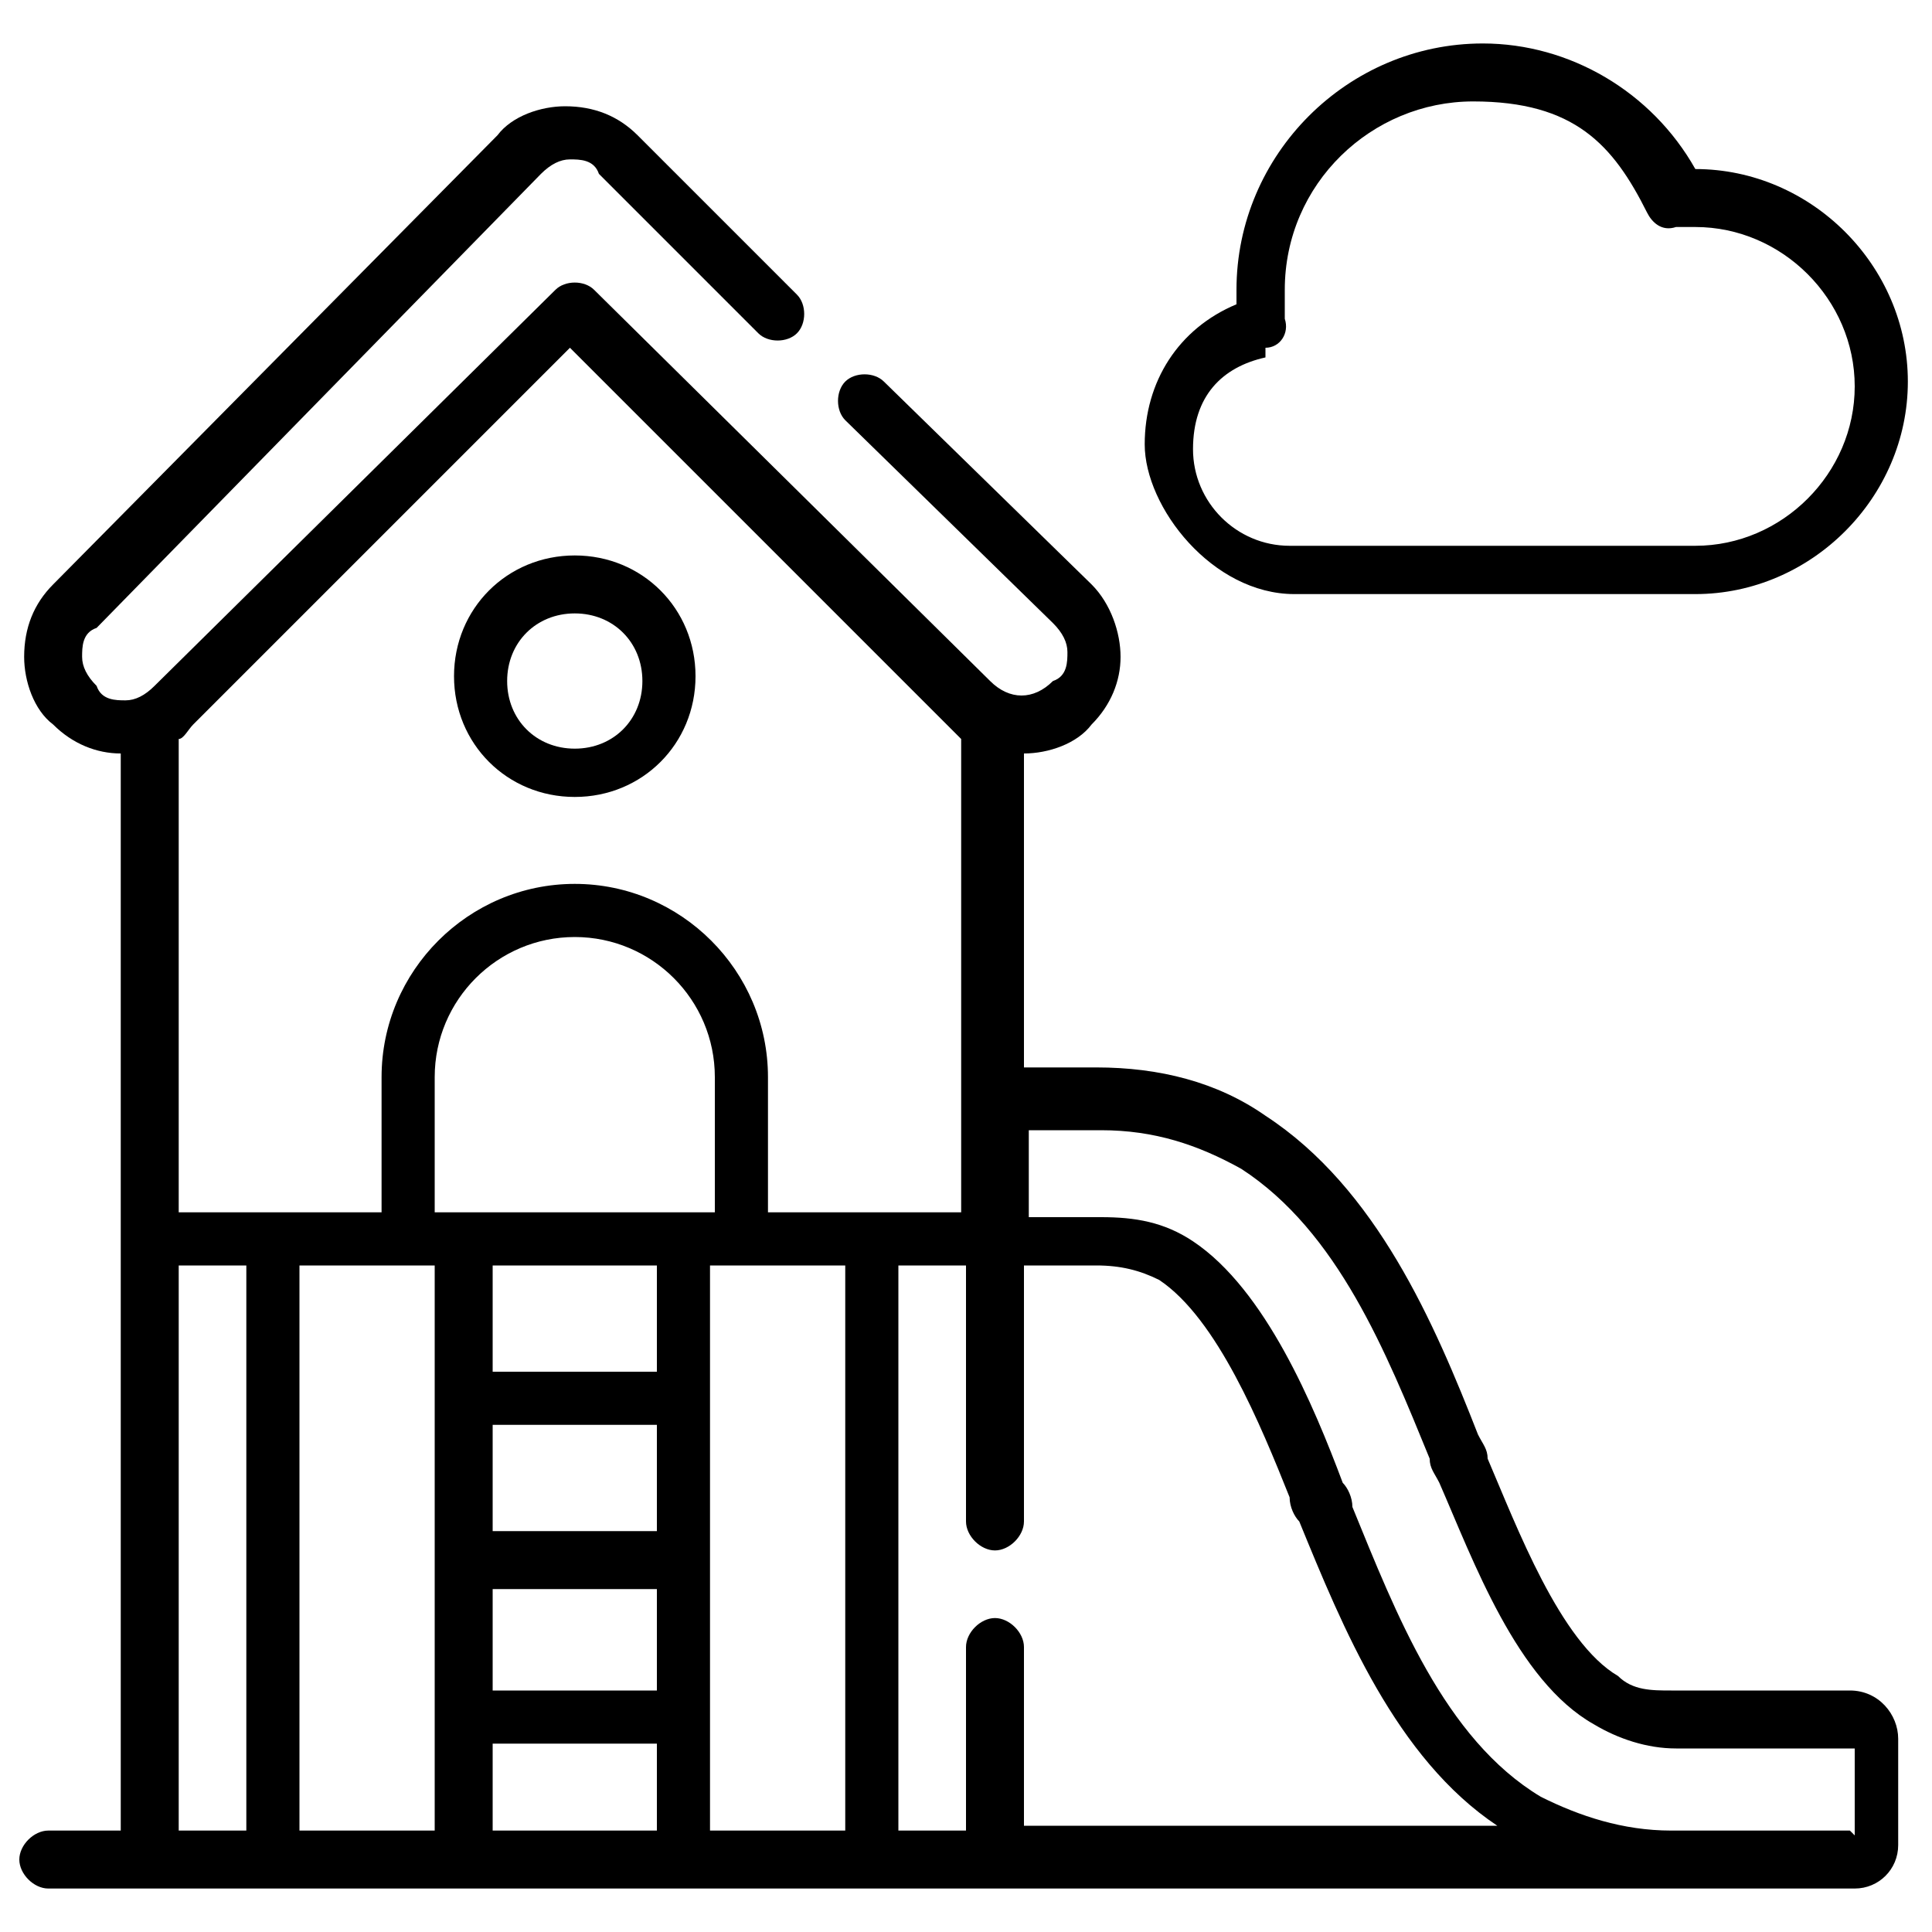 <?xml version="1.0" encoding="UTF-8"?>
<svg id="Layer_1" xmlns="http://www.w3.org/2000/svg" version="1.1" viewBox="0 0 40 40">
  <!-- Generator: Adobe Illustrator 29.1.0, SVG Export Plug-In . SVG Version: 2.1.0 Build 142)  -->
  <path d="M38.5,35h-3.9c-.4,0-.8,0-1.1-.3-1.2-.7-2.1-3.1-2.7-4.5,0-.2-.1-.3-.2-.5-.9-2.3-2.1-5.1-4.4-6.6-1-.7-2.2-1-3.5-1h-1.5v-6.5c.5,0,1.1-.2,1.4-.6.4-.4.6-.9.6-1.4,0-.5-.2-1.1-.6-1.5l-4.3-4.2c-.2-.2-.6-.2-.8,0-.2.2-.2.6,0,.8l4.3,4.2c.2.2.3.4.3.6,0,.2,0,.5-.3.6-.4.4-.9.4-1.3,0L12.3,6c-.2-.2-.6-.2-.8,0L3.2,14.2c-.2.2-.4.3-.6.3h0c-.2,0-.5,0-.6-.3-.2-.2-.3-.4-.3-.6,0-.2,0-.5.3-.6L11.2,3.6c.2-.2.4-.3.6-.3h0c.2,0,.5,0,.6.3l3.3,3.3c.2.2.6.2.8,0s.2-.6,0-.8l-3.3-3.3c-.4-.4-.9-.6-1.5-.6h0c-.5,0-1.1.2-1.4.6L1.1,12.1c-.4.4-.6.9-.6,1.5,0,.5.2,1.1.6,1.4.4.4.9.6,1.4.6v22.3h-1.5c-.3,0-.6.3-.6.6s.3.6.6.6h37.4c.5,0,.9-.4.9-.9v-2.2c0-.5-.4-1-1-1ZM5.1,37.9h-1.4v-11.7h1.4v11.7ZM9,37.9h-2.8v-11.7h2.8v11.7ZM13.6,37.9h-3.4v-1.8h3.4v1.8ZM13.6,35h-3.4v-2.1h3.4v2.1ZM13.6,31.7h-3.4v-2.2h3.4v2.2ZM13.6,28.4h-3.4v-2.2h3.4v2.2ZM14.7,25.1h-5.7v-2.8c0-1.6,1.3-2.9,2.9-2.9s2.9,1.3,2.9,2.9v2.8ZM17.5,37.9h-2.8v-11.7h2.8v11.7ZM15.9,25.1v-2.8c0-2.2-1.8-4-4-4s-4,1.8-4,4v2.8H3.7v-9.8c.1,0,.2-.2.3-.3l7.8-7.8,7.8,7.8c0,0,.2.2.3.3v9.8h-4.2ZM21.2,37.9v-3.8c0-.3-.3-.6-.6-.6s-.6.3-.6.6v3.8h-1.4v-11.7h1.4v5.3c0,.3.3.6.6.6s.6-.3.6-.6v-5.3h1.5c.5,0,.9.1,1.3.3,1.2.8,2.1,3,2.7,4.5,0,.2.1.4.2.5.9,2.2,2,4.9,4.1,6.3h-9.8ZM38.3,37.9h-3.7c-1,0-1.9-.3-2.7-.7-2-1.2-3-3.8-3.9-6,0-.2-.1-.4-.2-.5-.6-1.6-1.6-4-3.1-5-.6-.4-1.2-.5-1.9-.5h-1.5v-1.8h1.5c1.1,0,2,.3,2.9.8,2,1.3,3,3.8,3.9,6,0,.2.1.3.2.5.7,1.6,1.6,4.1,3.2,5,.5.3,1.1.5,1.7.5h3.7v1.8Z"/>
  <path d="M26.7,12.3h8.4c2.4,0,4.4-2,4.4-4.4s-2-4.4-4.4-4.4,0,0,0,0c-.9-1.6-2.6-2.6-4.4-2.6-2.8,0-5.1,2.3-5.1,5.1s0,.2,0,.3c-1.2.5-1.9,1.6-1.9,2.9s1.4,3.1,3.1,3.1ZM26.2,7.2c.3,0,.5-.3.4-.6,0-.2,0-.4,0-.6,0-2.2,1.8-3.9,3.9-3.9s2.9.9,3.6,2.3c.1.2.3.4.6.3.1,0,.2,0,.4,0,1.8,0,3.3,1.5,3.3,3.3s-1.5,3.3-3.3,3.3h-8.4c-1.1,0-2-.9-2-2s.6-1.7,1.5-1.9h0Z"/>
  <path d="M11.9,11.5c-1.4,0-2.5,1.1-2.5,2.5s1.1,2.5,2.5,2.5,2.5-1.1,2.5-2.5-1.1-2.5-2.5-2.5ZM11.9,15.5c-.8,0-1.4-.6-1.4-1.4s.6-1.4,1.4-1.4,1.4.6,1.4,1.4-.6,1.4-1.4,1.4Z"/>
</svg>